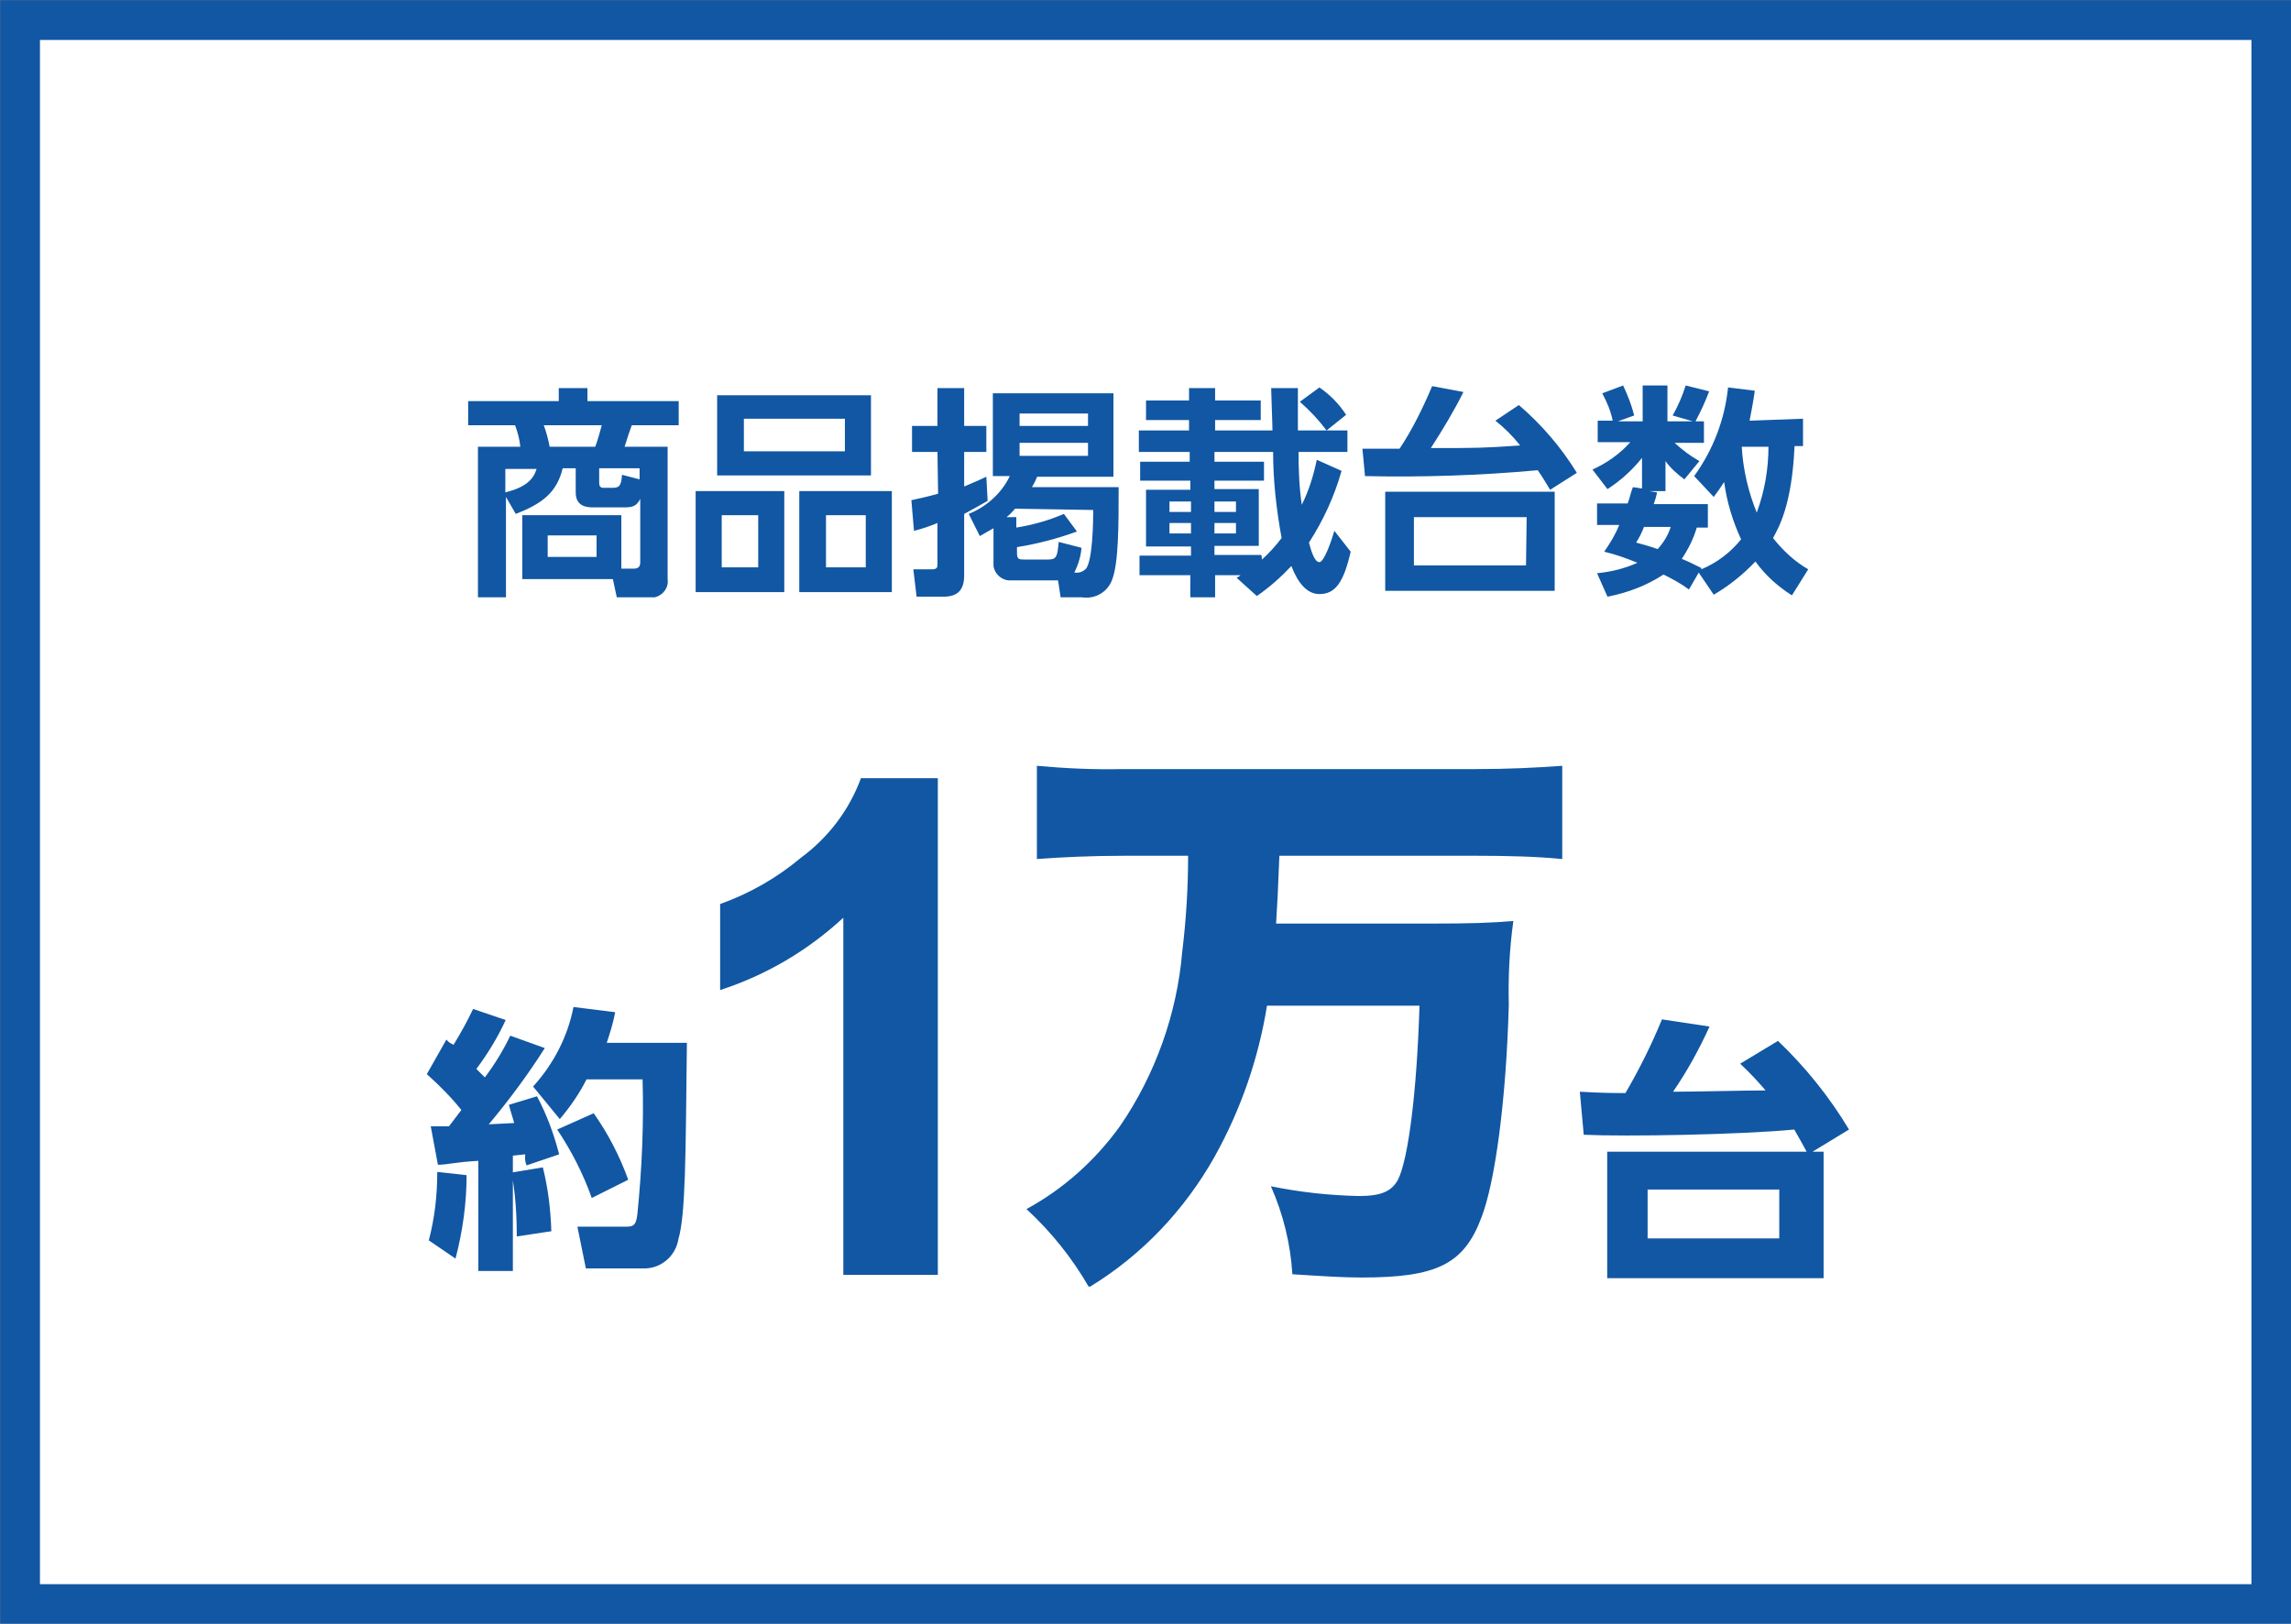 <?xml version="1.0" encoding="utf-8"?>
<!-- Generator: Adobe Illustrator 27.5.0, SVG Export Plug-In . SVG Version: 6.00 Build 0)  -->
<svg version="1.1" id="レイヤー_1" xmlns="http://www.w3.org/2000/svg" xmlns:xlink="http://www.w3.org/1999/xlink" x="0px"
	 y="0px" viewBox="0 0 351.5 249.1" style="enable-background:new 0 0 351.5 249.1;" xml:space="preserve">
<rect x="0" y="0" width="351.5" height="249.1" fill="#808080" stroke="none"/>
<style type="text/css">
	.st0{fill:#FFFFFF;stroke:#1157A3;stroke-width:6.102;}
	.st1{fill:#1157A3;}
	.st2{clip-path:url(#SVGID_00000119836847345981058670000009620880316464683684_);}
</style>
<g id="img_p-forseller__merit_machine-numbers" transform="translate(-0.42 -0.42)">
	<rect id="長方形_3171" x="3.5" y="3.5" class="st0" width="345.4" height="243"/>
	<g id="グループ_6838" transform="translate(15.25 29.658)">
		<path id="パス_7331" class="st1" d="M65.3,59.6v-9.8h15.2V58h1.9c0.8,0,1-0.4,1-1v-9.7c-0.6,1.2-1.3,1.3-2.5,1.3h-4.6
			c-0.9,0-2.8,0-2.8-2.3v-3.7h-2c-0.9,3.8-3.3,5.5-7.2,7L62.8,47v15.4h-4.3V39.3H65c-0.1-1.1-0.4-2.2-0.8-3.3H57v-3.7h13.9v-2h4.4v2
			h14V36h-7.2c-0.3,0.8-0.7,2-1.1,3.3h6.6v20.3c0.2,1.3-0.7,2.5-2,2.8h-5.8l-0.6-2.8H65.3z M62.7,46.3c3.2-0.8,4.3-2,4.8-3.6h-4.8
			V46.3z M76.5,39.3c0.4-1.1,0.7-2.2,1-3.3h-8.9c0.4,1.1,0.7,2.2,0.9,3.3H76.5z M76.7,52.9h-7.5v3.3h7.5V52.9z M83.3,44.3v-1.7h-6.2
			v2.3c0,0.4,0.2,0.7,0.6,0.7h1.4c1,0,1.4-0.2,1.5-2L83.3,44.3z"/>
		<path id="パス_7332" class="st1" d="M105.5,46.1v15.5H91.9V46.1H105.5z M118.8,31.4v12.3H95.2V31.4H118.8z M95.9,49.8v8h5.6v-8
			H95.9z M99.3,35v5h15.5v-5H99.3z M122,46.1v15.5h-14.2V46.1H122z M111.9,49.8v8h6.1v-8H111.9z"/>
		<path id="パス_7333" class="st1" d="M129,40.1h-3.9v-4h3.9v-5.8h4.1v5.8h3.4v4h-3.4v5.3c2.3-1,2.6-1.1,3.4-1.5l0.2,3.7
			c-0.5,0.3-3,1.7-3.6,2V59c0,2.3-1,3.3-3.2,3.3h-4.1l-0.5-4.2h2.8c0.9,0,0.9-0.3,0.9-0.9V51c-1.2,0.5-2.4,0.9-3.6,1.2l-0.4-4.7
			c1.4-0.3,2.7-0.6,4.1-1L129,40.1z M133.8,49.6c2.7-1.1,5-3.1,6.3-5.8h-2.6V31.1H156v12.8h-11.7c-0.2,0.5-0.5,1.1-0.8,1.6h13.3
			c0,5.8,0,11.6-1,14.2c-0.7,1.9-2.6,3-4.6,2.7h-3.3l-0.4-2.6h-7.2c-1.3,0.1-2.5-0.9-2.7-2.2v-5.8c-0.7,0.4-1.4,0.8-2.1,1.2
			L133.8,49.6z M140.9,48.8c-0.4,0.5-0.8,0.9-1.3,1.3h1.5v1.6c2.5-0.4,5-1.1,7.3-2.1l2,2.7c-3,1.1-6.1,1.9-9.2,2.4v0.8
			c0,1,0.2,1.1,1.1,1.1h3.7c1.3,0,1.4-0.5,1.6-2.7l3.5,0.9c-0.1,1.3-0.5,2.6-1.1,3.8c0.7,0.1,1.3-0.1,1.8-0.6c1-1.3,1.1-7.1,1.1-9
			L140.9,48.8z M141.6,34.2v1.9h10.5v-1.9H141.6z M141.6,38.7v2h10.5v-2H141.6z"/>
		<path id="パス_7334" class="st1" d="M174.9,59.4c0.2-0.1,0.4-0.2,0.6-0.4h-3.9v3.4h-3.8V59H160v-3h7.9v-1.4H161v-8.7h6.8v-1.4
			h-7.7v-2.9h7.6v-1.5h-7.8v-3.3h7.7v-1.6H161v-3h6.6v-1.9h4v1.9h7v3h-7v1.6h8.8c0-1-0.2-5.6-0.2-6.5h4.1v6.5h7.6v3.3h-7.5
			c0,2.7,0.1,5.4,0.5,8.1c1.1-2.2,1.8-4.5,2.3-6.9L191,43c-1.1,3.9-2.8,7.6-5,11c0.3,1.1,0.8,3,1.6,3c0.7,0,1.8-3.1,2.3-4.8l2.5,3.2
			c-1.1,4.8-2.4,6.5-4.8,6.5c-1.9,0-3.3-1.7-4.3-4.3c-1.6,1.7-3.4,3.3-5.3,4.6L174.9,59.4z M164.6,47.7v1.6h3.3v-1.6H164.6z
			 M164.6,51v1.6h3.3V51H164.6z M171.5,47.7v1.6h3.3v-1.6H171.5z M171.5,51v1.6h3.3V51H171.5z M178.8,56.6c1.1-1,2.1-2.1,3-3.3
			c-0.8-4.4-1.3-8.8-1.3-13.2h-9v1.5h7.6v2.9h-7.6v1.3h6.8v8.7h-6.8v1.4h7.2L178.8,56.6z M187.6,30.2c1.6,1.1,3,2.5,4.1,4.2l-3,2.4
			c-1.2-1.6-2.6-3.1-4.1-4.4L187.6,30.2z"/>
		<path id="パス_7335" class="st1" d="M218.2,32.9c3.5,3,6.5,6.5,8.9,10.4l-4.1,2.6c-0.6-1-1.2-2-1.9-3
			c-8.8,0.8-17.7,1.1-26.5,0.9l-0.4-4.2h5.7c2-3,3.6-6.3,5-9.6l4.8,0.9c-1.5,3-3.2,5.8-5,8.6c6.8,0,8,0,13.7-0.4
			c-1.1-1.4-2.4-2.7-3.8-3.8L218.2,32.9z M223.7,61.4h-26V46.2h26V61.4z M219.4,50.1h-17.3v7.4h17.2L219.4,50.1z"/>
		<path id="パス_7336" class="st1" d="M261.8,35v4.2h-1.3c-0.4,9.2-2.5,12.6-3.3,14.1c1.5,1.9,3.3,3.6,5.4,4.8l-2.5,4
			c-2.2-1.4-4.1-3.1-5.6-5.2c-1.9,2-4,3.7-6.4,5.1l-2.3-3.4l-1.5,2.6c-1.2-0.9-2.5-1.6-3.9-2.3c-2.6,1.7-5.5,2.8-8.6,3.4l-1.6-3.6
			c2.1-0.2,4.2-0.7,6.2-1.6c-1.7-0.7-3.4-1.3-5.1-1.7c0.9-1.3,1.7-2.6,2.3-4.1h-3.4V48h4.7c0.4-1.1,0.5-1.8,0.8-2.5l1.4,0.2V41
			c-1.5,1.9-3.3,3.5-5.3,4.8l-2.3-3c2.2-1,4.2-2.4,5.8-4.2h-5v-3.3h2.3c-0.3-1.5-0.9-2.9-1.6-4.2l3.2-1.2c0.7,1.5,1.3,3,1.7,4.6
			l-2.5,0.9h3.8v-5.5h3.8v5.5h3.9l-3.1-0.9c0.8-1.4,1.5-3,2-4.6l3.6,0.9c-0.6,1.6-1.3,3.1-2.1,4.6h1.3v3.3h-4.5
			c1.2,1.1,2.4,2,3.8,2.8l-2.3,2.8c-1.1-0.8-2.1-1.7-2.9-2.8v4.6h-2.5l1.2,0.2c-0.1,0.6-0.3,1.2-0.5,1.8h8.3v3.6h-1.7
			c-0.5,1.7-1.3,3.3-2.3,4.8c1,0.4,2,0.9,3,1.4v0.2c2.4-1,4.5-2.6,6.1-4.6c-1.3-2.8-2.2-5.8-2.6-8.8c-0.5,0.8-1,1.5-1.6,2.3l-3-3.2
			c2.9-4,4.7-8.7,5.2-13.6l4.1,0.5c-0.2,1.5-0.5,3.1-0.8,4.6L261.8,35z M237.4,51.6c-0.3,0.8-0.7,1.6-1.2,2.4c1.1,0.3,2.2,0.6,3.3,1
			c0.9-1,1.6-2.1,2-3.4H237.4z M252.4,39.3c0.2,3.5,1,6.9,2.3,10.1c1.2-3.2,1.8-6.7,1.8-10.1C256.5,39.3,252.4,39.3,252.4,39.3z"/>
		<g id="グループ_7020_00000008838465260200438750000006310922287303160732_" transform="translate(15.258 18.949)">
			<g>
				<defs>
					<rect id="SVGID_1_" x="35.4" y="69.3" width="218.2" height="79.9"/>
				</defs>
				<clipPath id="SVGID_00000072245264850983666610000015886210382779900299_">
					<use xlink:href="#SVGID_1_"  style="overflow:visible;"/>
				</clipPath>
				
					<g id="グループ_7019_00000122720515501066187280000002306093626654776967_" transform="translate(0 0)" style="clip-path:url(#SVGID_00000072245264850983666610000015886210382779900299_);">
					<path id="パス_7405_00000133487942068580461100000007864669125081030325_" class="st1" d="M41.5,132.1
						c0,4.3-0.6,8.6-1.7,12.8l-4.1-2.8c0.9-3.4,1.3-6.9,1.3-10.5L41.5,132.1z M36,124.6h2.8l1.9-2.5c-1.6-2-3.4-3.8-5.3-5.5l3-5.3
						c0.3,0.4,0.7,0.6,1.1,0.8c1.1-1.8,2.1-3.6,3-5.5l5,1.7c-1.2,2.6-2.7,5.1-4.5,7.5l1.3,1.3c1.5-2,2.8-4.1,3.9-6.4l5.3,1.9
						c-2.6,4.1-5.5,8-8.6,11.7l3.9-0.2c-0.2-0.8-0.6-1.9-0.8-2.8l4.3-1.3c1.5,2.8,2.6,5.8,3.4,8.9l-5,1.7c-0.2-0.5-0.3-1.1-0.2-1.7
						l-1.9,0.2v17.7h-5.3v-16.9c-3.6,0.2-4.7,0.6-6.2,0.6L36,124.6z M53.2,130.9c0.8,3.2,1.2,6.5,1.3,9.8l-5.3,0.8
						c0-3.3-0.2-6.5-0.8-9.8L53.2,130.9z M64.3,107.1c-0.3,1.6-0.8,3.2-1.3,4.7h12.3c-0.2,17.7-0.2,26.3-1.3,30.1
						c-0.4,2.5-2.5,4.4-5,4.5h-9.2l-1.3-6.4h7.3c1.1,0,1.7,0,1.9-1.9c0.7-6.9,1-13.8,0.8-20.7h-8.6c-1.1,2.2-2.5,4.2-4.1,6.1l-4.1-5
						c3.1-3.4,5.3-7.6,6.2-12.2L64.3,107.1z M61,122.6c2.2,3.1,4,6.6,5.3,10.2l-5.6,2.8c-1.3-3.7-3.1-7.2-5.3-10.5L61,122.6z"/>
					<path id="パス_7406_00000068672910525853594300000000798119864907381143_" class="st1" d="M242.7,111.5
						c4.2,4,7.9,8.6,10.9,13.6l-5.6,3.4h1.7v19.4h-33.2v-19.4h30.6c-0.6-1.1-1.2-2.2-1.9-3.4c-8.4,0.8-25.9,1.1-32.3,0.8l-0.6-6.6
						c3.9,0.2,4.7,0.2,7,0.2c2.1-3.6,4-7.4,5.6-11.3l7.3,1.1c-1.6,3.5-3.4,6.8-5.6,10c3.6,0,10.7-0.2,14.2-0.2
						c-1.2-1.4-2.5-2.8-3.9-4.1L242.7,111.5z M242.9,134.3h-20.2v7.5h20.2V134.3z"/>
					<path id="パス_7407_00000142887992086254364680000015175642696749918861_" class="st1" d="M113.9,147.4H99.3V92.6
						c-5.4,5-11.8,8.8-18.9,11.1V90.5c4.5-1.6,8.7-4,12.4-7.1c4.2-3.1,7.4-7.3,9.2-12.2h11.8v76.2H113.9z"/>
					<path id="パス_7408_00000167388847695986240220000008709488090889692573_" class="st1" d="M142.3,83.1
						c-4.6,0-9.4,0.2-13.3,0.5V69.3c4.4,0.4,8.8,0.6,13.2,0.5h54.2c4.9,0,9-0.2,13.2-0.5v14.3c-4-0.4-8.6-0.5-13-0.5h-30.4
						c-0.2,5.1-0.3,7.3-0.5,10.4h24c5.7,0,9.1-0.1,12.4-0.4c-0.6,4.3-0.8,8.6-0.7,12.9c-0.4,14.6-2.1,27.2-4.2,32.6
						c-2.7,7.2-6.9,9.2-18.4,9.2c-2.8,0-5.9-0.2-10.6-0.5c-0.3-4.7-1.4-9.2-3.3-13.5c4.4,0.9,8.9,1.4,13.5,1.5c3.4,0,5-0.7,6-2.5
						c1.6-3.2,2.9-13.6,3.3-26.7h-23.4c-1.3,8.1-4,15.9-8,23.1c-4.6,8.2-11.2,15.2-19.3,20.1c-2.6-4.5-5.8-8.5-9.6-12
						c5.7-3.1,10.6-7.5,14.4-12.8c5.4-7.9,8.7-17.2,9.5-26.7c0.6-4.9,0.9-9.8,0.9-14.7L142.3,83.1z"/>
				</g>
			</g>
		</g>
	</g>
</g>
</svg>
